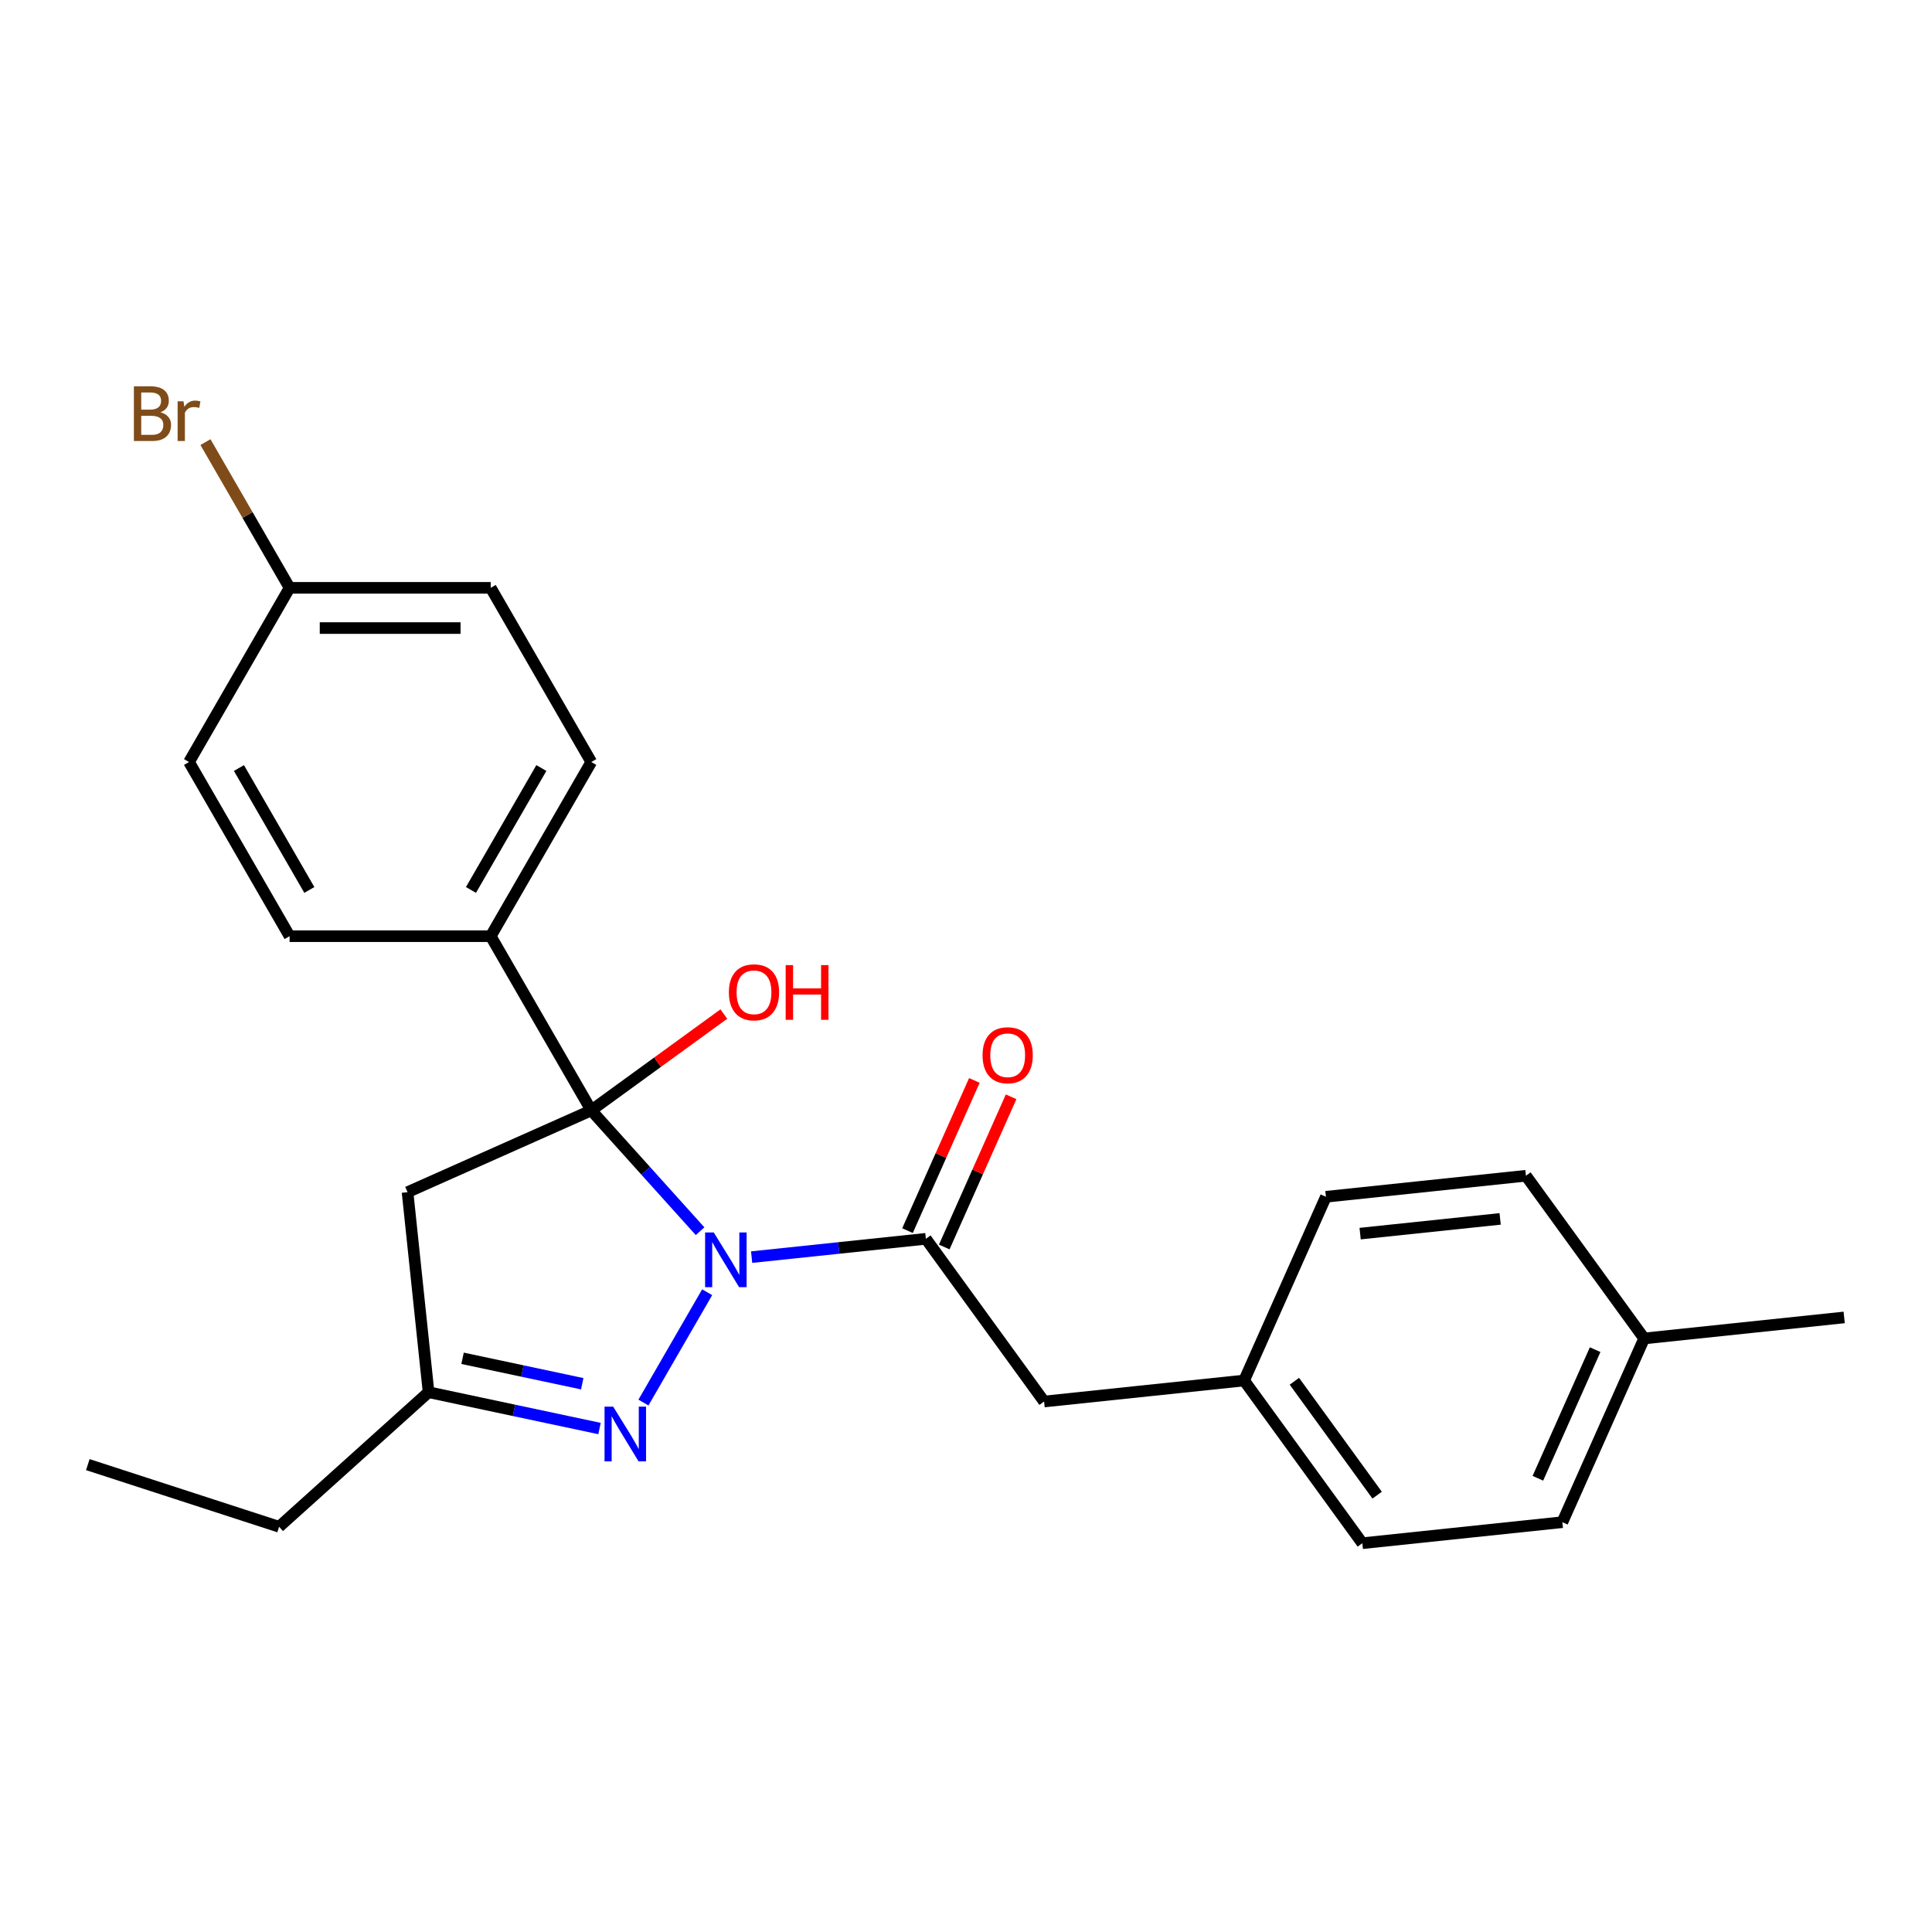 <?xml version='1.0' encoding='iso-8859-1'?>
<svg version='1.1' baseProfile='full'
              xmlns='http://www.w3.org/2000/svg'
                      xmlns:rdkit='http://www.rdkit.org/xml'
                      xmlns:xlink='http://www.w3.org/1999/xlink'
                  xml:space='preserve'
width='1000px' height='1000px' viewBox='0 0 1000 1000'>
<!-- END OF HEADER -->
<rect style='opacity:1.0;fill:#FFFFFF;stroke:none' width='1000' height='1000' x='0' y='0'> </rect>
<path class='bond-0' d='M 362.358,637.27 L 334.201,605.998' style='fill:none;fill-rule:evenodd;stroke:#0000FF;stroke-width:6px;stroke-linecap:butt;stroke-linejoin:miter;stroke-opacity:1' />
<path class='bond-0' d='M 334.201,605.998 L 306.043,574.726' style='fill:none;fill-rule:evenodd;stroke:#000000;stroke-width:6px;stroke-linecap:butt;stroke-linejoin:miter;stroke-opacity:1' />
<path class='bond-1' d='M 366.023,668.851 L 333.048,725.964' style='fill:none;fill-rule:evenodd;stroke:#0000FF;stroke-width:6px;stroke-linecap:butt;stroke-linejoin:miter;stroke-opacity:1' />
<path class='bond-2' d='M 389.043,650.686 L 434.137,645.946' style='fill:none;fill-rule:evenodd;stroke:#0000FF;stroke-width:6px;stroke-linecap:butt;stroke-linejoin:miter;stroke-opacity:1' />
<path class='bond-2' d='M 434.137,645.946 L 479.232,641.207' style='fill:none;fill-rule:evenodd;stroke:#000000;stroke-width:6px;stroke-linecap:butt;stroke-linejoin:miter;stroke-opacity:1' />
<path class='bond-3' d='M 306.043,574.726 L 210.942,617.068' style='fill:none;fill-rule:evenodd;stroke:#000000;stroke-width:6px;stroke-linecap:butt;stroke-linejoin:miter;stroke-opacity:1' />
<path class='bond-5' d='M 306.043,574.726 L 253.992,484.571' style='fill:none;fill-rule:evenodd;stroke:#000000;stroke-width:6px;stroke-linecap:butt;stroke-linejoin:miter;stroke-opacity:1' />
<path class='bond-8' d='M 306.043,574.726 L 340.352,549.799' style='fill:none;fill-rule:evenodd;stroke:#000000;stroke-width:6px;stroke-linecap:butt;stroke-linejoin:miter;stroke-opacity:1' />
<path class='bond-8' d='M 340.352,549.799 L 374.66,524.872' style='fill:none;fill-rule:evenodd;stroke:#FF0000;stroke-width:6px;stroke-linecap:butt;stroke-linejoin:miter;stroke-opacity:1' />
<path class='bond-4' d='M 310.307,739.407 L 266.065,730.003' style='fill:none;fill-rule:evenodd;stroke:#0000FF;stroke-width:6px;stroke-linecap:butt;stroke-linejoin:miter;stroke-opacity:1' />
<path class='bond-4' d='M 266.065,730.003 L 221.823,720.599' style='fill:none;fill-rule:evenodd;stroke:#000000;stroke-width:6px;stroke-linecap:butt;stroke-linejoin:miter;stroke-opacity:1' />
<path class='bond-4' d='M 301.363,716.22 L 270.394,709.637' style='fill:none;fill-rule:evenodd;stroke:#0000FF;stroke-width:6px;stroke-linecap:butt;stroke-linejoin:miter;stroke-opacity:1' />
<path class='bond-4' d='M 270.394,709.637 L 239.425,703.055' style='fill:none;fill-rule:evenodd;stroke:#000000;stroke-width:6px;stroke-linecap:butt;stroke-linejoin:miter;stroke-opacity:1' />
<path class='bond-6' d='M 479.232,641.207 L 540.421,725.427' style='fill:none;fill-rule:evenodd;stroke:#000000;stroke-width:6px;stroke-linecap:butt;stroke-linejoin:miter;stroke-opacity:1' />
<path class='bond-7' d='M 488.742,645.441 L 506.048,606.571' style='fill:none;fill-rule:evenodd;stroke:#000000;stroke-width:6px;stroke-linecap:butt;stroke-linejoin:miter;stroke-opacity:1' />
<path class='bond-7' d='M 506.048,606.571 L 523.353,567.702' style='fill:none;fill-rule:evenodd;stroke:#FF0000;stroke-width:6px;stroke-linecap:butt;stroke-linejoin:miter;stroke-opacity:1' />
<path class='bond-7' d='M 469.722,636.973 L 487.027,598.103' style='fill:none;fill-rule:evenodd;stroke:#000000;stroke-width:6px;stroke-linecap:butt;stroke-linejoin:miter;stroke-opacity:1' />
<path class='bond-7' d='M 487.027,598.103 L 504.333,559.234' style='fill:none;fill-rule:evenodd;stroke:#FF0000;stroke-width:6px;stroke-linecap:butt;stroke-linejoin:miter;stroke-opacity:1' />
<path class='bond-24' d='M 210.942,617.068 L 221.823,720.599' style='fill:none;fill-rule:evenodd;stroke:#000000;stroke-width:6px;stroke-linecap:butt;stroke-linejoin:miter;stroke-opacity:1' />
<path class='bond-21' d='M 221.823,720.599 L 144.461,790.256' style='fill:none;fill-rule:evenodd;stroke:#000000;stroke-width:6px;stroke-linecap:butt;stroke-linejoin:miter;stroke-opacity:1' />
<path class='bond-9' d='M 253.992,484.571 L 306.043,394.417' style='fill:none;fill-rule:evenodd;stroke:#000000;stroke-width:6px;stroke-linecap:butt;stroke-linejoin:miter;stroke-opacity:1' />
<path class='bond-9' d='M 243.769,460.638 L 280.205,397.53' style='fill:none;fill-rule:evenodd;stroke:#000000;stroke-width:6px;stroke-linecap:butt;stroke-linejoin:miter;stroke-opacity:1' />
<path class='bond-10' d='M 253.992,484.571 L 149.891,484.571' style='fill:none;fill-rule:evenodd;stroke:#000000;stroke-width:6px;stroke-linecap:butt;stroke-linejoin:miter;stroke-opacity:1' />
<path class='bond-11' d='M 540.421,725.427 L 643.952,714.545' style='fill:none;fill-rule:evenodd;stroke:#000000;stroke-width:6px;stroke-linecap:butt;stroke-linejoin:miter;stroke-opacity:1' />
<path class='bond-14' d='M 306.043,394.417 L 253.992,304.262' style='fill:none;fill-rule:evenodd;stroke:#000000;stroke-width:6px;stroke-linecap:butt;stroke-linejoin:miter;stroke-opacity:1' />
<path class='bond-13' d='M 149.891,484.571 L 97.84,394.417' style='fill:none;fill-rule:evenodd;stroke:#000000;stroke-width:6px;stroke-linecap:butt;stroke-linejoin:miter;stroke-opacity:1' />
<path class='bond-13' d='M 160.114,460.638 L 123.679,397.53' style='fill:none;fill-rule:evenodd;stroke:#000000;stroke-width:6px;stroke-linecap:butt;stroke-linejoin:miter;stroke-opacity:1' />
<path class='bond-17' d='M 643.952,714.545 L 686.294,619.444' style='fill:none;fill-rule:evenodd;stroke:#000000;stroke-width:6px;stroke-linecap:butt;stroke-linejoin:miter;stroke-opacity:1' />
<path class='bond-18' d='M 643.952,714.545 L 705.141,798.765' style='fill:none;fill-rule:evenodd;stroke:#000000;stroke-width:6px;stroke-linecap:butt;stroke-linejoin:miter;stroke-opacity:1' />
<path class='bond-18' d='M 669.974,714.94 L 712.807,773.894' style='fill:none;fill-rule:evenodd;stroke:#000000;stroke-width:6px;stroke-linecap:butt;stroke-linejoin:miter;stroke-opacity:1' />
<path class='bond-12' d='M 149.891,304.262 L 97.84,394.417' style='fill:none;fill-rule:evenodd;stroke:#000000;stroke-width:6px;stroke-linecap:butt;stroke-linejoin:miter;stroke-opacity:1' />
<path class='bond-16' d='M 149.891,304.262 L 128.117,266.549' style='fill:none;fill-rule:evenodd;stroke:#000000;stroke-width:6px;stroke-linecap:butt;stroke-linejoin:miter;stroke-opacity:1' />
<path class='bond-16' d='M 128.117,266.549 L 106.343,228.835' style='fill:none;fill-rule:evenodd;stroke:#7F4C19;stroke-width:6px;stroke-linecap:butt;stroke-linejoin:miter;stroke-opacity:1' />
<path class='bond-25' d='M 149.891,304.262 L 253.992,304.262' style='fill:none;fill-rule:evenodd;stroke:#000000;stroke-width:6px;stroke-linecap:butt;stroke-linejoin:miter;stroke-opacity:1' />
<path class='bond-25' d='M 165.506,325.083 L 238.377,325.083' style='fill:none;fill-rule:evenodd;stroke:#000000;stroke-width:6px;stroke-linecap:butt;stroke-linejoin:miter;stroke-opacity:1' />
<path class='bond-15' d='M 851.014,692.782 L 808.672,787.883' style='fill:none;fill-rule:evenodd;stroke:#000000;stroke-width:6px;stroke-linecap:butt;stroke-linejoin:miter;stroke-opacity:1' />
<path class='bond-15' d='M 825.643,698.579 L 796.003,765.15' style='fill:none;fill-rule:evenodd;stroke:#000000;stroke-width:6px;stroke-linecap:butt;stroke-linejoin:miter;stroke-opacity:1' />
<path class='bond-22' d='M 851.014,692.782 L 954.545,681.9' style='fill:none;fill-rule:evenodd;stroke:#000000;stroke-width:6px;stroke-linecap:butt;stroke-linejoin:miter;stroke-opacity:1' />
<path class='bond-26' d='M 851.014,692.782 L 789.825,608.562' style='fill:none;fill-rule:evenodd;stroke:#000000;stroke-width:6px;stroke-linecap:butt;stroke-linejoin:miter;stroke-opacity:1' />
<path class='bond-20' d='M 686.294,619.444 L 789.825,608.562' style='fill:none;fill-rule:evenodd;stroke:#000000;stroke-width:6px;stroke-linecap:butt;stroke-linejoin:miter;stroke-opacity:1' />
<path class='bond-20' d='M 704,638.518 L 776.472,630.9' style='fill:none;fill-rule:evenodd;stroke:#000000;stroke-width:6px;stroke-linecap:butt;stroke-linejoin:miter;stroke-opacity:1' />
<path class='bond-19' d='M 705.141,798.765 L 808.672,787.883' style='fill:none;fill-rule:evenodd;stroke:#000000;stroke-width:6px;stroke-linecap:butt;stroke-linejoin:miter;stroke-opacity:1' />
<path class='bond-23' d='M 144.461,790.256 L 45.455,758.087' style='fill:none;fill-rule:evenodd;stroke:#000000;stroke-width:6px;stroke-linecap:butt;stroke-linejoin:miter;stroke-opacity:1' />
<path  class='atom-0' d='M 369.441 637.928
L 378.721 652.928
Q 379.641 654.408, 381.121 657.088
Q 382.601 659.768, 382.681 659.928
L 382.681 637.928
L 386.441 637.928
L 386.441 666.248
L 382.561 666.248
L 372.601 649.848
Q 371.441 647.928, 370.201 645.728
Q 369.001 643.528, 368.641 642.848
L 368.641 666.248
L 364.961 666.248
L 364.961 637.928
L 369.441 637.928
' fill='#0000FF'/>
<path  class='atom-2' d='M 317.39 728.083
L 326.67 743.083
Q 327.59 744.563, 329.07 747.243
Q 330.55 749.923, 330.63 750.083
L 330.63 728.083
L 334.39 728.083
L 334.39 756.403
L 330.51 756.403
L 320.55 740.003
Q 319.39 738.083, 318.15 735.883
Q 316.95 733.683, 316.59 733.003
L 316.59 756.403
L 312.91 756.403
L 312.91 728.083
L 317.39 728.083
' fill='#0000FF'/>
<path  class='atom-8' d='M 508.574 546.185
Q 508.574 539.385, 511.934 535.585
Q 515.294 531.785, 521.574 531.785
Q 527.854 531.785, 531.214 535.585
Q 534.574 539.385, 534.574 546.185
Q 534.574 553.065, 531.174 556.985
Q 527.774 560.865, 521.574 560.865
Q 515.334 560.865, 511.934 556.985
Q 508.574 553.105, 508.574 546.185
M 521.574 557.665
Q 525.894 557.665, 528.214 554.785
Q 530.574 551.865, 530.574 546.185
Q 530.574 540.625, 528.214 537.825
Q 525.894 534.985, 521.574 534.985
Q 517.254 534.985, 514.894 537.785
Q 512.574 540.585, 512.574 546.185
Q 512.574 551.905, 514.894 554.785
Q 517.254 557.665, 521.574 557.665
' fill='#FF0000'/>
<path  class='atom-9' d='M 377.263 513.617
Q 377.263 506.817, 380.623 503.017
Q 383.983 499.217, 390.263 499.217
Q 396.543 499.217, 399.903 503.017
Q 403.263 506.817, 403.263 513.617
Q 403.263 520.497, 399.863 524.417
Q 396.463 528.297, 390.263 528.297
Q 384.023 528.297, 380.623 524.417
Q 377.263 520.537, 377.263 513.617
M 390.263 525.097
Q 394.583 525.097, 396.903 522.217
Q 399.263 519.297, 399.263 513.617
Q 399.263 508.057, 396.903 505.257
Q 394.583 502.417, 390.263 502.417
Q 385.943 502.417, 383.583 505.217
Q 381.263 508.017, 381.263 513.617
Q 381.263 519.337, 383.583 522.217
Q 385.943 525.097, 390.263 525.097
' fill='#FF0000'/>
<path  class='atom-9' d='M 406.663 499.537
L 410.503 499.537
L 410.503 511.577
L 424.983 511.577
L 424.983 499.537
L 428.823 499.537
L 428.823 527.857
L 424.983 527.857
L 424.983 514.777
L 410.503 514.777
L 410.503 527.857
L 406.663 527.857
L 406.663 499.537
' fill='#FF0000'/>
<path  class='atom-17' d='M 83.06 213.388
Q 85.78 214.148, 87.14 215.828
Q 88.54 217.468, 88.54 219.908
Q 88.54 223.828, 86.02 226.068
Q 83.54 228.268, 78.82 228.268
L 69.3 228.268
L 69.3 199.948
L 77.66 199.948
Q 82.5 199.948, 84.94 201.908
Q 87.38 203.868, 87.38 207.468
Q 87.38 211.748, 83.06 213.388
M 73.1 203.148
L 73.1 212.028
L 77.66 212.028
Q 80.46 212.028, 81.9 210.908
Q 83.38 209.748, 83.38 207.468
Q 83.38 203.148, 77.66 203.148
L 73.1 203.148
M 78.82 225.068
Q 81.58 225.068, 83.06 223.748
Q 84.54 222.428, 84.54 219.908
Q 84.54 217.588, 82.9 216.428
Q 81.3 215.228, 78.22 215.228
L 73.1 215.228
L 73.1 225.068
L 78.82 225.068
' fill='#7F4C19'/>
<path  class='atom-17' d='M 94.98 207.708
L 95.42 210.548
Q 97.58 207.348, 101.1 207.348
Q 102.22 207.348, 103.74 207.748
L 103.14 211.108
Q 101.42 210.708, 100.46 210.708
Q 98.78 210.708, 97.66 211.388
Q 96.58 212.028, 95.7 213.588
L 95.7 228.268
L 91.94 228.268
L 91.94 207.708
L 94.98 207.708
' fill='#7F4C19'/>
</svg>
